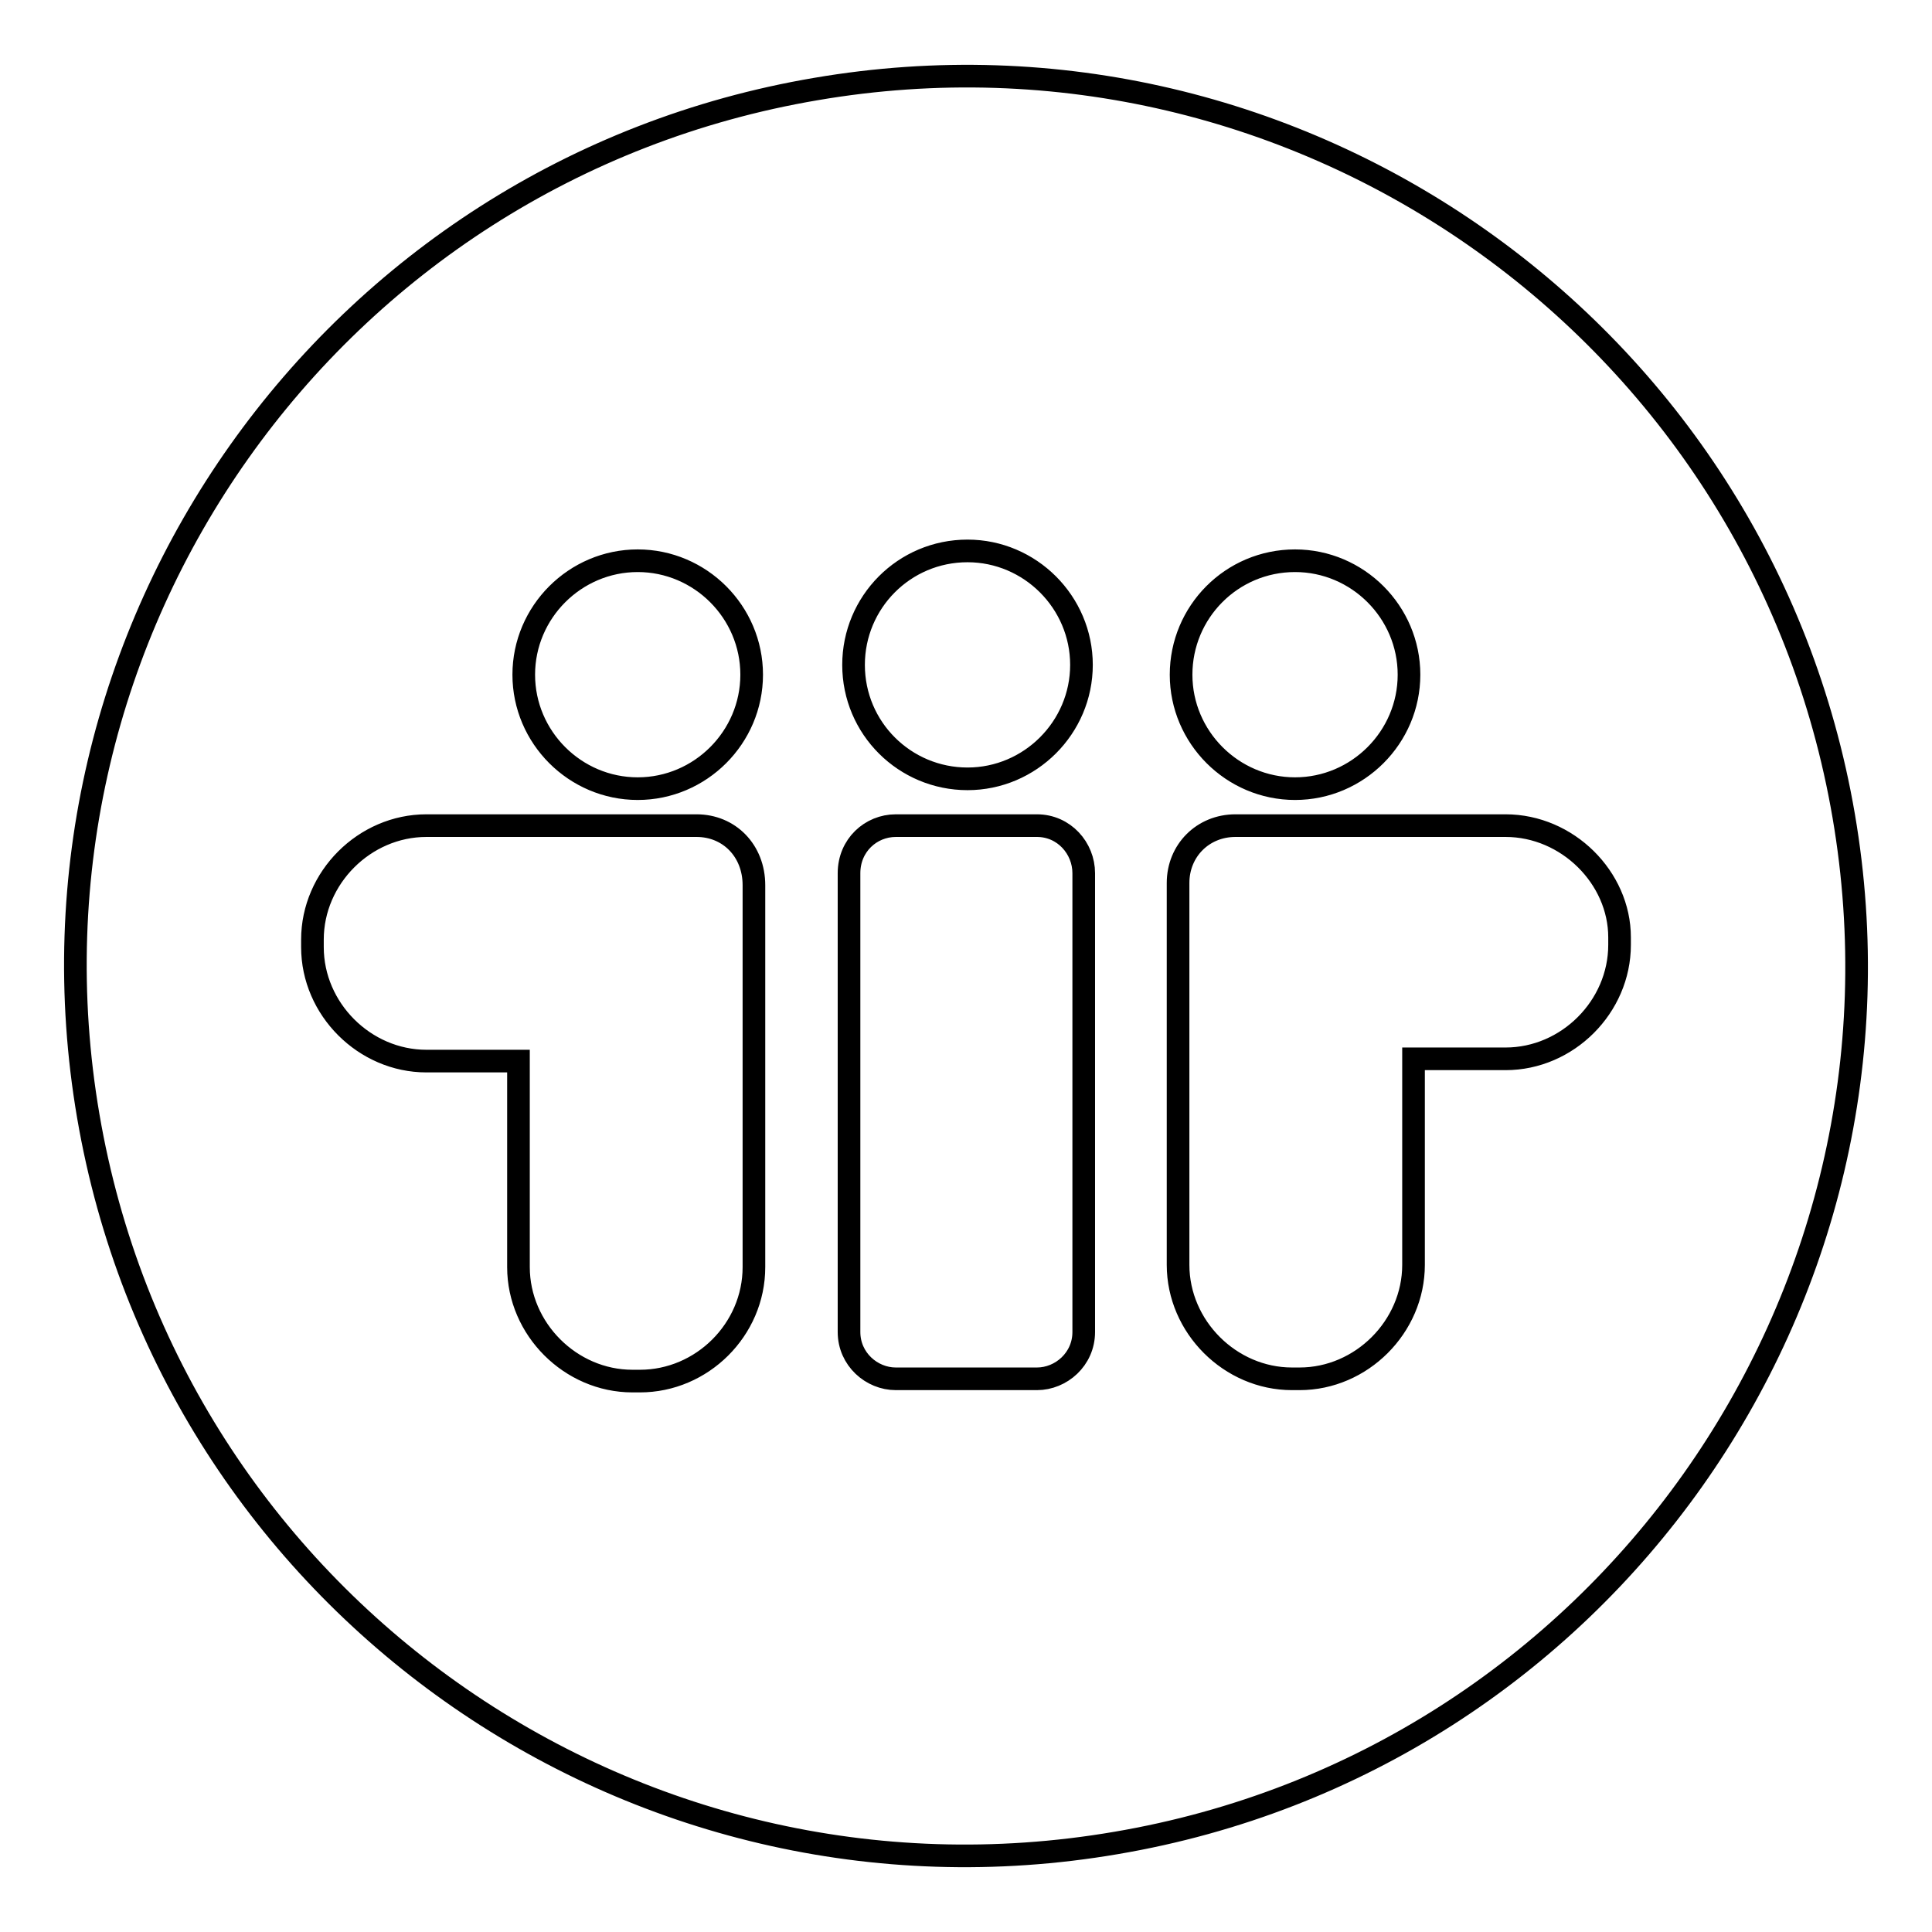 <?xml version="1.0" encoding="utf-8"?>
<!-- Svg Vector Icons : http://www.onlinewebfonts.com/icon -->
<!DOCTYPE svg PUBLIC "-//W3C//DTD SVG 1.1//EN" "http://www.w3.org/Graphics/SVG/1.1/DTD/svg11.dtd">
<svg version="1.1" xmlns="http://www.w3.org/2000/svg" xmlns:xlink="http://www.w3.org/1999/xlink" x="0px" y="0px" viewBox="0 0 256 256" enable-background="new 0 0 256 256" xml:space="preserve">
<g><g><path stroke-width="3" fill-opacity="0" stroke="#000000"  d="M11.7,147.9C0.7,83.7,43.9,22.7,108.1,11.8c64.2-11,125.2,32.2,136.2,96.3c11,64.2-32.2,125.2-96.4,136.1C83.7,255.2,22.7,212.1,11.7,147.9z M99.9,167.9v-50.6c0-4.6-3.3-7.9-7.6-7.9H56.5c-8.2,0-15.1,6.9-15.1,15.1v1c0,8.2,6.9,15.1,15.1,15.1h12.2v27.3c0,8.2,6.9,15.1,15.1,15.1h1C93,183,99.9,176.2,99.9,167.9L99.9,167.9z M143.6,176.5v-60.8c0-3.3-2.6-6.3-6.2-6.3h-18.7c-3.3,0-6.2,2.6-6.2,6.3v60.8c0,3.6,3,6.2,6.2,6.2h18.7C140.6,182.7,143.6,180.1,143.6,176.5z M187.3,167.6v-27.3h12.2c8.2,0,15.1-6.9,15.1-15.1v-1c0-7.9-6.9-14.8-15.1-14.8h-35.8c-4.3,0-7.6,3.3-7.6,7.6v50.6c0,8.2,6.9,15.1,15.1,15.1h1C180.4,182.7,187.3,175.8,187.3,167.6L187.3,167.6z M99.6,89.4c0-8.3-6.8-15.1-15.1-15.1c-8.3,0-15.1,6.8-15.1,15.1c0,8.3,6.8,15.1,15.1,15.1C92.8,104.5,99.6,97.7,99.6,89.4z M186.7,89.4c0-8.3-6.8-15.1-15.1-15.1c-8.4,0-15.1,6.8-15.1,15.1c0,8.3,6.8,15.1,15.1,15.1C179.9,104.5,186.7,97.7,186.7,89.4z M143.3,88.1c0-8.3-6.8-15.1-15.1-15.1c-8.4,0-15.1,6.8-15.1,15.1c0,8.4,6.8,15.1,15.1,15.1C136.5,103.2,143.3,96.4,143.3,88.1z"/></g></g>
</svg>